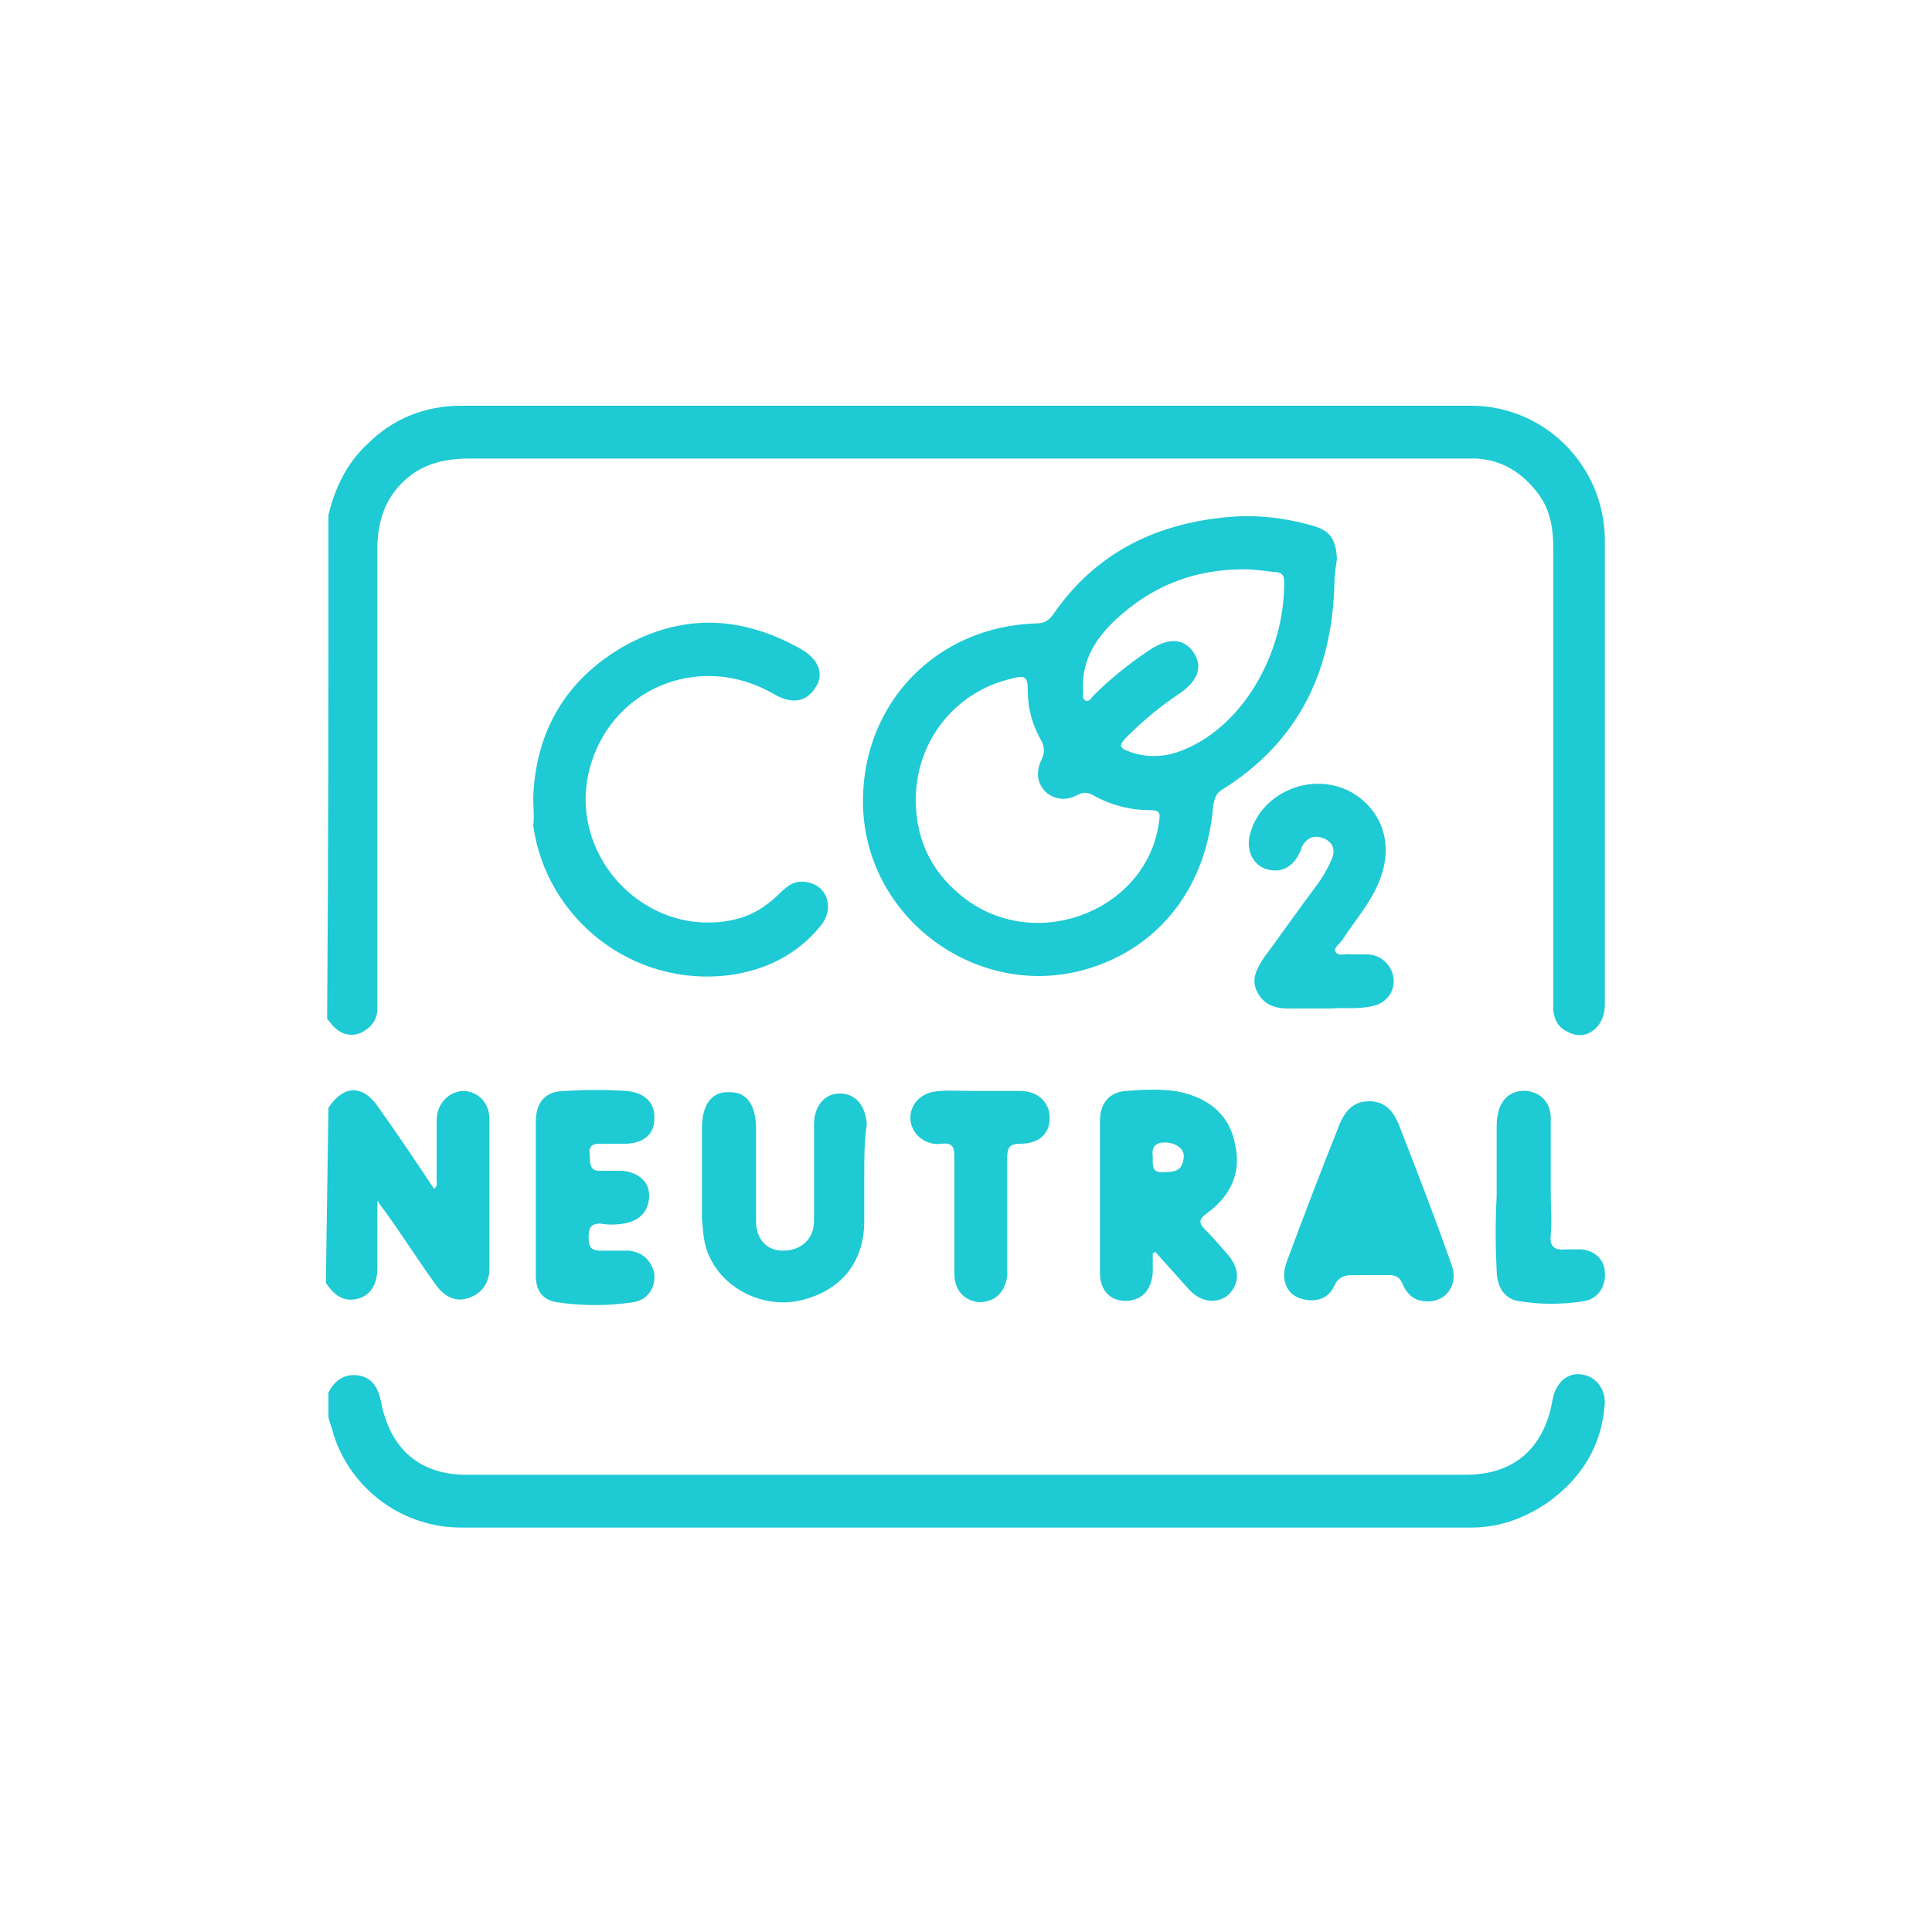 <?xml version="1.0" encoding="utf-8"?>
<!-- Generator: Adobe Illustrator 27.5.0, SVG Export Plug-In . SVG Version: 6.00 Build 0)  -->
<svg version="1.1" id="Layer_1" xmlns="http://www.w3.org/2000/svg" xmlns:xlink="http://www.w3.org/1999/xlink" x="0px" y="0px"
	 viewBox="0 0 150 150" style="enable-background:new 0 0 150 150;" xml:space="preserve">
<style type="text/css">
	.st0{fill:#1ECAD3;}
</style>
<g id="Layer_2_00000148660032504054013680000012273021718169846946_">
	<path class="st0" d="M25.5,40c0.5-2.1,1.4-4,3-5.5c2-2,4.5-3,7.3-3c26.1,0,52.3,0,78.4,0c5.7,0,10.3,4.6,10.4,10.3
		c0,12,0,24.1,0,36.2c0,1.8-1.5,2.9-2.9,2.1c-0.7-0.3-1-0.9-1.1-1.6c0-0.3,0-0.7,0-1.1c0-11.6,0-23.1,0-34.7c0-1.6-0.2-3.1-1.2-4.4
		c-1.2-1.6-2.8-2.6-4.8-2.7c-0.4,0-0.8,0-1.2,0c-25.6,0-51.2,0-76.9,0c-2,0-3.8,0.4-5.3,1.9c-1.4,1.4-1.9,3.2-1.9,5.1
		c0,11.5,0,23.1,0,34.6c0,0.3,0,0.7,0,1.1c0,0.9-0.5,1.5-1.3,1.9c-0.8,0.3-1.5,0.1-2.1-0.5c-0.2-0.2-0.3-0.4-0.5-0.6
		C25.5,66,25.5,53,25.5,40L25.5,40z"/>
	<path class="st0" d="M25.5,108.1c0.5-0.9,1.2-1.5,2.4-1.3c1.1,0.2,1.5,1.1,1.7,2.1c0.7,3.6,3,5.6,6.6,5.6c25.9,0,51.7,0,77.6,0
		c3.7,0,6-2,6.7-5.6c0-0.2,0.1-0.3,0.1-0.5c0.3-1.1,1.1-1.8,2.1-1.7c1.1,0.1,1.9,1,1.9,2.2c-0.2,3.3-1.8,5.9-4.5,7.8
		c-1.8,1.2-3.7,1.9-5.9,1.9c-26.1,0-52.3,0-78.4,0c-4.5,0-8.5-2.9-9.9-7.2c-0.1-0.5-0.3-0.9-0.4-1.4
		C25.5,109.4,25.5,108.7,25.5,108.1L25.5,108.1z"/>
	<path class="st0" d="M25.5,86c1.2-1.8,2.7-1.8,3.9,0c1.5,2.1,2.9,4.2,4.3,6.3c0.3-0.2,0.2-0.5,0.2-0.7c0-1.6,0-3.1,0-4.6
		c0-1.3,0.9-2.2,2-2.3c1.2,0,2.1,0.9,2.1,2.2c0,3.9,0,7.7,0,11.6c0,1.2-0.7,2-1.7,2.3c-0.9,0.3-1.8-0.1-2.5-1.1
		c-1.3-1.8-2.5-3.7-3.8-5.5c-0.2-0.3-0.4-0.5-0.7-1c0,1.9,0,3.6,0,5.2c0,1.3-0.5,2.1-1.4,2.4c-1,0.3-1.8,0-2.6-1.2L25.5,86L25.5,86z
		"/>
	<path class="st0" d="M103.6,45.4c-0.2,6.8-2.8,12.2-8.7,15.9c-0.5,0.3-0.6,0.7-0.7,1.2c-0.5,6.3-4.1,11-9.7,12.7
		C76,77.8,67,71.3,67,62.2c0-7.7,5.8-13.6,13.5-13.8c0.5,0,0.9-0.2,1.2-0.6c3.4-5,8.3-7.3,14.2-7.7c1.9-0.1,3.7,0.1,5.6,0.6
		c1.7,0.4,2.2,1,2.3,2.7C103.7,44.1,103.6,44.7,103.6,45.4L103.6,45.4z M71.1,62.1c0,3.3,1.4,5.9,4,7.8c5.7,4.1,14.1,0.6,14.9-6.2
		c0.1-0.6,0-0.8-0.7-0.8c-1.6,0-3.1-0.4-4.5-1.2c-0.4-0.2-0.7-0.2-1.1,0c-0.9,0.5-1.8,0.4-2.5-0.2c-0.7-0.7-0.8-1.6-0.3-2.6
		c0.2-0.5,0.2-0.8,0-1.3c-0.7-1.2-1.1-2.5-1.1-3.9c0-1.2-0.2-1.3-1.3-1C74.2,53.7,71.1,57.5,71.1,62.1z M96.6,44.2
		c-3.6,0-6.7,1.1-9.4,3.4c-1.9,1.6-3.3,3.5-3.1,6.1c0,0.2-0.1,0.6,0.2,0.7c0.3,0.1,0.4-0.2,0.6-0.4c1.3-1.3,2.8-2.5,4.3-3.5
		c1.5-1,2.7-1,3.5,0.2c0.7,1.1,0.3,2.2-1.2,3.2c-1.5,1-2.8,2.1-4,3.3c-0.7,0.7-0.6,0.9,0.3,1.2c1.2,0.4,2.4,0.4,3.6,0
		c5-1.7,8.4-7.7,8.3-13.3c0-0.6-0.4-0.7-0.9-0.7C98,44.3,97.3,44.2,96.6,44.2L96.6,44.2z"/>
	<path class="st0" d="M41.4,61.9c0.2-5.1,2.5-9.1,7-11.7c4.6-2.6,9.2-2.4,13.8,0.2c1.4,0.8,1.8,2,1.1,3c-0.7,1.1-1.8,1.3-3.2,0.5
		c-5.8-3.4-12.9-0.4-14.4,6.1c-1.5,6.7,4.6,12.9,11.3,11.4c1.4-0.3,2.6-1.1,3.6-2.1c0.6-0.6,1.2-1,2.1-0.8c1.6,0.3,2.1,2.1,1,3.4
		c-1.8,2.2-4.2,3.4-7,3.8c-7.6,1-14.3-4.4-15.3-11.6C41.5,63.4,41.4,62.7,41.4,61.9L41.4,61.9z"/>
	<path class="st0" d="M89.5,97.3c0,0.5,0,1,0,1.5c-0.1,1.4-0.9,2.2-2.1,2.2c-1.2,0-2-0.8-2-2.2c0-3.9,0-7.9,0-11.8
		c0-1.3,0.7-2.2,2-2.3c1.4-0.1,2.9-0.2,4.3,0.1c2.2,0.5,3.8,1.8,4.2,4.1c0.5,2.2-0.4,4-2.2,5.3c-0.7,0.5-0.6,0.8-0.1,1.3
		c0.6,0.6,1.2,1.3,1.8,2c0.9,1.1,0.8,2.2,0,3c-0.9,0.8-2.2,0.6-3.1-0.4c-0.9-1-1.7-1.9-2.6-2.9L89.5,97.3L89.5,97.3z M89.5,89.8
		c0,0.7-0.1,1.3,0.9,1.2c0.8,0,1.4-0.1,1.5-1.1c0.1-0.7-0.6-1.2-1.5-1.2C89.6,88.7,89.4,89.2,89.5,89.8L89.5,89.8z"/>
	<path class="st0" d="M67.1,91.3c0,1.2,0,2.3,0,3.5c0,3.1-1.7,5.3-4.7,6.1c-2.9,0.8-6.1-0.7-7.3-3.3c-0.5-1-0.5-2-0.6-3
		c0-2.3,0-4.6,0-7c0-1.9,0.8-2.9,2.2-2.8c1.3,0,2,1,2,2.9c0,2.3,0,4.7,0,7.1c0,1.4,0.8,2.3,2.1,2.3c1.4,0,2.4-0.9,2.4-2.3
		c0-2.5,0-5,0-7.5c0-1.4,0.8-2.4,2-2.4c1.2,0,2,0.9,2.1,2.4C67.1,88.5,67.1,89.9,67.1,91.3L67.1,91.3z"/>
	<path class="st0" d="M103.4,78.3c-1.4,0-2.4,0-3.4,0c-1,0-1.9-0.3-2.4-1.3c-0.5-1,0-1.8,0.5-2.6c1.4-1.9,2.8-3.9,4.3-5.9
		c0.4-0.6,0.7-1.1,1-1.8c0.3-0.7,0.1-1.3-0.6-1.6c-0.7-0.3-1.3-0.1-1.7,0.6c-0.1,0.2-0.1,0.4-0.2,0.5c-0.5,1.1-1.4,1.6-2.5,1.3
		c-1.1-0.3-1.6-1.4-1.4-2.5c0.7-3.4,4.8-5.2,7.9-3.5c2.3,1.3,3.2,3.8,2.4,6.3c-0.6,2-2,3.5-3.1,5.2c-0.2,0.3-0.7,0.6-0.5,0.9
		c0.2,0.4,0.8,0.1,1.2,0.2c0.5,0,1,0,1.4,0c1,0.1,1.8,0.9,1.9,1.9c0.1,1-0.6,1.9-1.6,2.1C105.4,78.4,104.1,78.2,103.4,78.3
		L103.4,78.3z"/>
	<path class="st0" d="M99.7,99c0-0.4,0.1-0.8,0.3-1.3c1.3-3.5,2.6-6.9,4-10.4c0.5-1.2,1.2-1.8,2.3-1.8s1.8,0.6,2.3,1.8
		c1.4,3.6,2.8,7.2,4.1,10.9c0.6,1.7-0.6,3.1-2.3,2.8c-0.7-0.1-1.2-0.6-1.5-1.3c-0.2-0.5-0.5-0.7-1-0.7c-1,0-1.9,0-2.9,0
		c-0.7,0-1.1,0.2-1.4,0.8c-0.4,1-1.4,1.3-2.3,1.1C100.2,100.7,99.7,99.9,99.7,99L99.7,99z"/>
	<path class="st0" d="M41.6,92.8c0-1.9,0-3.8,0-5.7c0-1.6,0.8-2.4,2.3-2.4c1.6-0.1,3.2-0.1,4.7,0c1.4,0.1,2.3,0.9,2.2,2.2
		c0,1.2-0.9,1.9-2.3,1.9c-0.7,0-1.3,0-2,0c-0.7,0-0.8,0.4-0.7,1c0,0.5,0,1.1,0.7,1.1c0.6,0,1.2,0,1.8,0c1.2,0.1,2.1,0.8,2.1,1.9
		c0,1.2-0.7,2-2,2.2c-0.6,0.1-1.2,0.1-1.8,0c-0.8,0-0.9,0.4-0.9,1.1c0,0.7,0.2,1,0.9,1c0.7,0,1.5,0,2.2,0c1.1,0.1,1.8,0.8,2,1.8
		c0.1,1.1-0.5,2-1.6,2.2c-2,0.3-4,0.3-6,0c-1.1-0.2-1.6-0.9-1.6-2.1C41.6,96.9,41.6,94.8,41.6,92.8L41.6,92.8z"/>
	<path class="st0" d="M74.1,94.2c0-1.5,0-3,0-4.4c0-0.8-0.2-1.1-1-1c-0.8,0.1-1.5-0.2-2-0.8c-0.9-1.2-0.3-2.8,1.2-3.2
		c1-0.2,2.1-0.1,3.1-0.1c1.3,0,2.5,0,3.8,0c1.4,0,2.3,0.9,2.3,2.1c0,1.2-0.8,2-2.3,2c-0.8,0-1,0.3-1,1.1c0,2.7,0,5.4,0,8.1
		c0,0.3,0,0.7,0,1.1c-0.2,1.3-1,2-2.2,2c-1.1-0.1-1.9-0.9-1.9-2.2C74.1,97.3,74.1,95.7,74.1,94.2L74.1,94.2L74.1,94.2z"/>
	<path class="st0" d="M116.2,92.9c0-1.7,0-3.5,0-5.2c0-0.4,0-0.8,0.1-1.2c0.2-1.2,1.1-1.9,2.2-1.8c1.1,0.1,1.9,0.9,1.9,2.1
		c0,2,0,3.9,0,5.9c0,1.1,0.1,2.1,0,3.2c-0.1,0.9,0.3,1.2,1.2,1.1c0.4,0,0.8,0,1.2,0c1,0.1,1.8,0.8,1.8,1.8c0.1,1-0.5,2-1.5,2.2
		c-1.8,0.3-3.5,0.3-5.3,0c-1-0.2-1.6-1.1-1.6-2.4C116.1,96.6,116.1,94.7,116.2,92.9L116.2,92.9L116.2,92.9z"/>
</g>
</svg>
